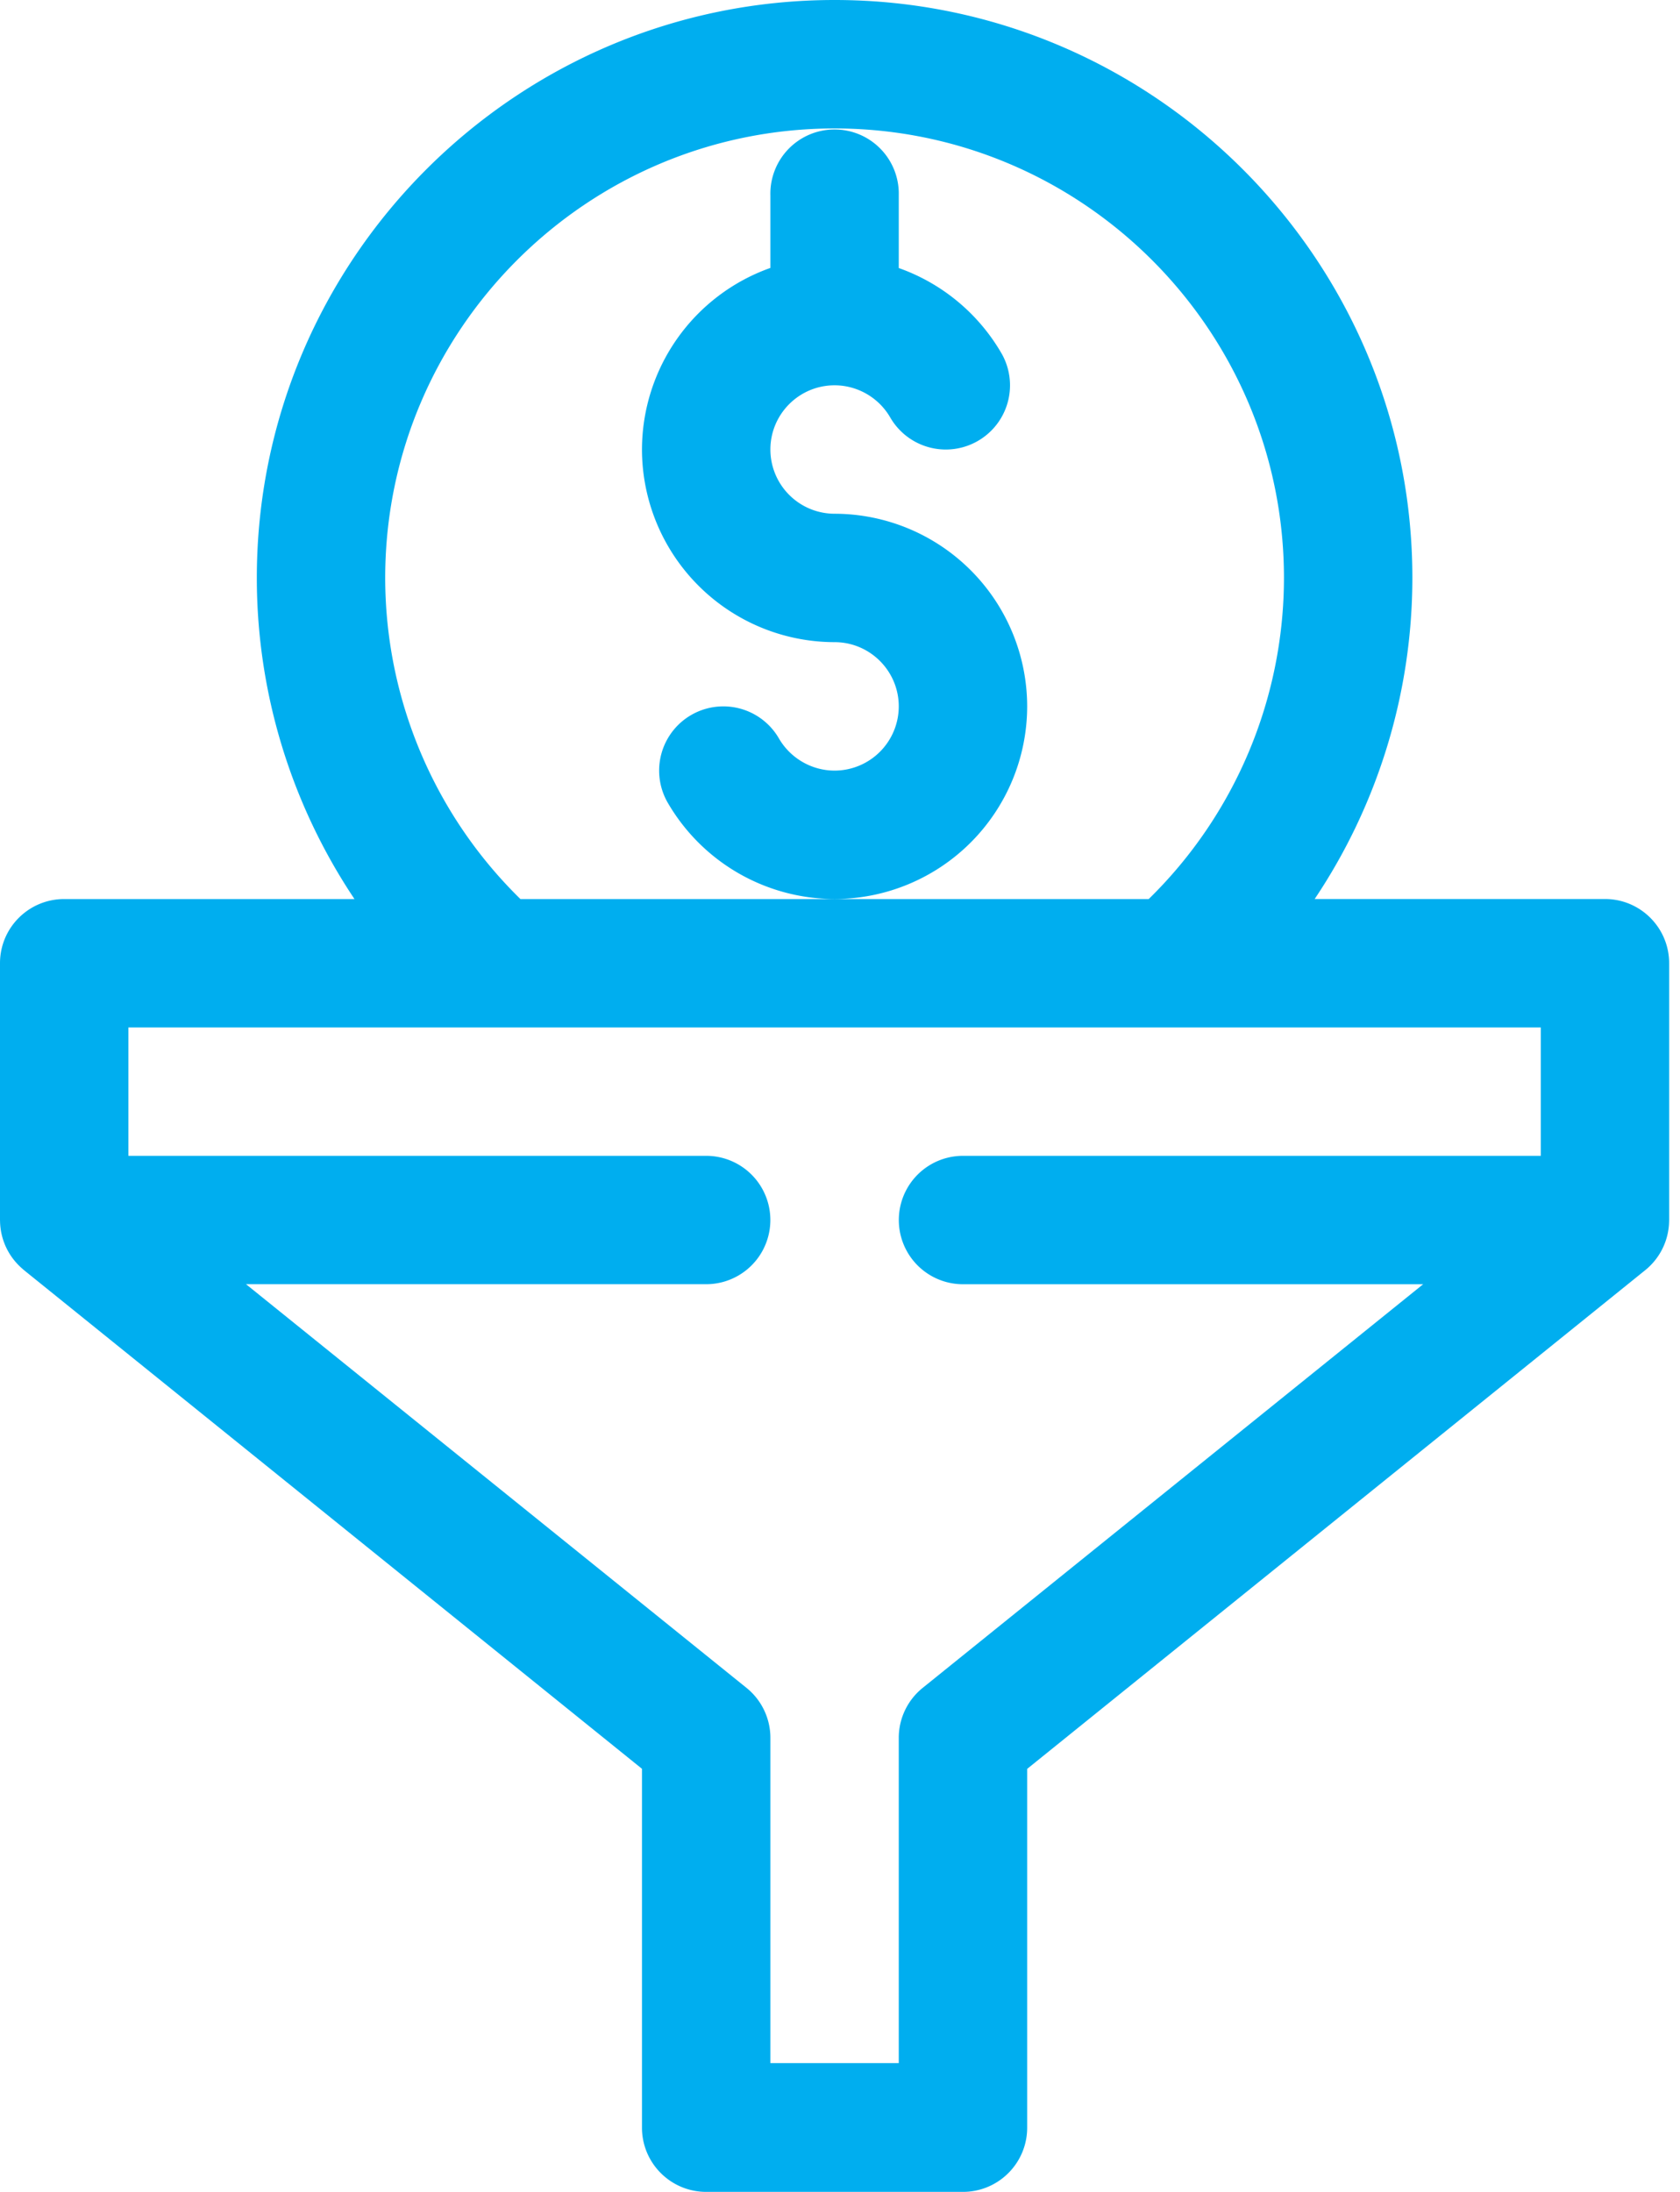 <svg xmlns="http://www.w3.org/2000/svg" width="46" height="60" viewBox="0 0 46 60"><g><g><path fill="#00aeef" d="M25.264 46.203a1.757 1.757 0 0 0-.655 1.368v8.903h-3.515v-8.903c0-.531-.24-1.034-.654-1.368L6.736 35.153h12.6a1.757 1.757 0 1 0 0-3.514H3.516v-3.514h38.672v3.514h-15.82a1.757 1.757 0 1 0 0 3.515h12.599zm2.861-26.867a5.28 5.28 0 0 0-5.273-5.273 1.76 1.76 0 0 1-1.758-1.758c0-.97.788-1.758 1.758-1.758.625 0 1.209.337 1.523.88a1.758 1.758 0 1 0 3.044-1.76 5.29 5.29 0 0 0-2.81-2.33V5.344a1.758 1.758 0 1 0-3.515 0v1.99a5.282 5.282 0 0 0-3.516 4.97 5.28 5.28 0 0 0 5.274 5.274c.969 0 1.757.789 1.757 1.758a1.76 1.76 0 0 1-1.757 1.758c-.626 0-1.21-.338-1.524-.88a1.758 1.758 0 1 0-3.044 1.76 5.292 5.292 0 0 0 4.568 2.635 5.28 5.28 0 0 0 5.273-5.273zM10.547 15.82c0-6.785 5.52-12.304 12.305-12.304s12.304 5.52 12.304 12.304a12.31 12.31 0 0 1-3.703 8.79H14.25a12.31 12.31 0 0 1-3.703-8.79zm35.155 17.606l.001-.028v-7.03c0-.972-.787-1.759-1.758-1.759h-7.948a15.807 15.807 0 0 0 2.675-8.789C38.672 7.097 31.575 0 22.852 0c-8.724 0-15.82 7.097-15.82 15.82 0 3.156.948 6.21 2.674 8.79H1.758C.787 24.61 0 25.395 0 26.366v7.031l.001.028c.009.505.23.977.614 1.306.01.01.02.02.032.028l.007.007 16.924 13.652v9.823c0 .971.787 1.758 1.758 1.758h7.031c.971 0 1.758-.787 1.758-1.758V48.42l16.924-13.652a1.76 1.76 0 0 0 .653-1.34z"/></g></g></svg>